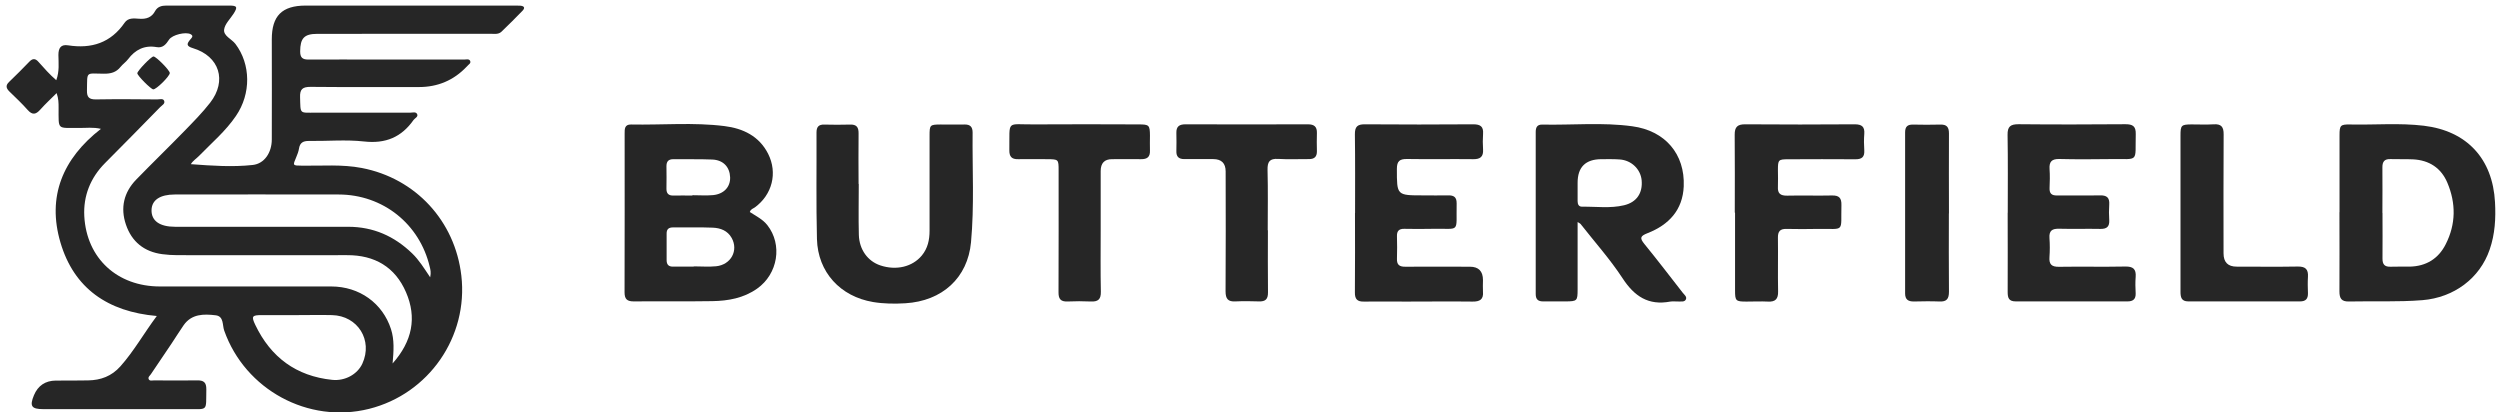 <svg xmlns="http://www.w3.org/2000/svg" width="297" height="49" viewBox="0 0 297 49" fill="none"><path d="M18.626 37.54C12.814 37.033 8.788 34.264 7.182 28.812C5.576 23.36 7.436 18.848 11.99 15.308C11.071 15.086 10.204 15.213 9.359 15.202C6.738 15.17 6.971 15.519 6.96 12.761C6.96 12.243 6.96 11.726 6.728 11.06C6.073 11.715 5.396 12.338 4.783 13.025C4.255 13.617 3.843 13.691 3.283 13.057C2.607 12.296 1.867 11.599 1.138 10.891C0.747 10.51 0.62 10.172 1.074 9.739C1.899 8.946 2.712 8.133 3.505 7.309C3.896 6.907 4.223 6.949 4.572 7.351C5.238 8.101 5.903 8.851 6.685 9.528C7.076 8.46 6.95 7.478 6.939 6.527C6.939 5.702 7.235 5.248 8.091 5.385C10.87 5.819 13.163 5.09 14.811 2.691C15.223 2.089 15.921 2.184 16.534 2.226C17.358 2.289 18.013 2.089 18.425 1.317C18.71 0.799 19.197 0.662 19.756 0.662C22.25 0.662 24.744 0.662 27.238 0.662C28.168 0.662 28.252 0.831 27.766 1.603C27.365 2.237 26.709 2.839 26.625 3.515C26.53 4.265 27.513 4.625 27.967 5.216C29.795 7.626 29.848 11.123 28.03 13.775C26.805 15.582 25.135 16.988 23.635 18.531C23.328 18.848 22.927 19.08 22.673 19.503C25.209 19.693 27.629 19.862 30.027 19.598C31.401 19.45 32.289 18.14 32.289 16.565C32.31 12.603 32.289 8.64 32.289 4.677C32.289 1.877 33.493 0.673 36.304 0.662C44.567 0.662 52.831 0.662 61.094 0.662C61.326 0.662 61.559 0.662 61.781 0.673C62.203 0.704 62.457 0.873 62.077 1.275C61.263 2.12 60.418 2.955 59.572 3.769C59.202 4.117 58.706 4.012 58.251 4.012C51.394 4.012 44.546 4.012 37.688 4.022C36.124 4.022 35.67 4.551 35.66 6.104C35.66 6.833 35.924 7.076 36.642 7.076C39.4 7.055 42.148 7.076 44.906 7.076C48.319 7.076 51.732 7.076 55.134 7.076C55.377 7.076 55.726 6.96 55.853 7.235C55.99 7.531 55.641 7.668 55.493 7.869C55.472 7.89 55.451 7.911 55.419 7.943C53.891 9.542 52.01 10.341 49.777 10.341C45.476 10.341 41.186 10.362 36.885 10.32C35.945 10.32 35.617 10.595 35.649 11.546C35.712 13.606 35.533 13.384 37.53 13.384C41.27 13.384 45.011 13.384 48.741 13.384C49.016 13.384 49.407 13.247 49.555 13.554C49.713 13.881 49.291 14.029 49.132 14.251C47.695 16.301 45.804 17.093 43.257 16.808C41.091 16.565 38.872 16.776 36.674 16.745C35.998 16.745 35.628 16.967 35.522 17.643C35.469 17.992 35.332 18.34 35.195 18.668C34.761 19.682 34.751 19.672 35.913 19.682C38.27 19.714 40.636 19.503 42.982 19.957C49.386 21.193 54.056 26.255 54.807 32.743C55.652 40.002 50.939 46.797 43.849 48.572C36.632 50.379 29.119 46.3 26.636 39.273C26.403 38.629 26.614 37.572 25.621 37.456C24.205 37.287 22.758 37.276 21.806 38.65C21.32 39.347 20.877 40.076 20.401 40.784C19.577 42.01 18.753 43.225 17.928 44.451C17.802 44.631 17.559 44.8 17.664 45.043C17.781 45.296 18.076 45.191 18.288 45.191C19.989 45.191 21.701 45.222 23.402 45.191C24.195 45.169 24.522 45.423 24.512 46.258C24.459 48.921 24.786 48.593 22.24 48.604C16.534 48.614 10.828 48.604 5.122 48.604C3.737 48.604 3.494 48.244 4.033 46.955C4.509 45.814 5.386 45.222 6.633 45.212C7.911 45.212 9.19 45.212 10.468 45.191C11.969 45.169 13.258 44.694 14.304 43.521C15.921 41.704 17.104 39.58 18.636 37.53L18.626 37.54ZM46.628 43.194C48.995 40.531 49.534 37.72 48.234 34.719C46.945 31.729 44.515 30.291 41.207 30.313C34.487 30.334 27.766 30.313 21.046 30.313C20.454 30.313 19.862 30.27 19.281 30.196C17.125 29.911 15.646 28.717 14.959 26.678C14.283 24.691 14.706 22.852 16.185 21.331C18.076 19.387 20.031 17.495 21.933 15.54C22.979 14.462 24.047 13.384 24.966 12.201C26.995 9.591 26.065 6.675 22.927 5.724C22.113 5.481 22.166 5.216 22.61 4.688C22.747 4.519 23.053 4.287 22.652 4.065C22.071 3.748 20.465 4.128 20.084 4.709C19.725 5.259 19.344 5.734 18.605 5.597C17.157 5.343 16.069 5.903 15.213 7.034C14.959 7.372 14.589 7.615 14.325 7.943C13.807 8.598 13.152 8.767 12.339 8.756C10.13 8.735 10.384 8.429 10.331 10.732C10.31 11.535 10.574 11.821 11.398 11.81C13.818 11.768 16.248 11.789 18.679 11.81C18.964 11.81 19.366 11.673 19.492 11.958C19.661 12.317 19.239 12.508 19.027 12.729C16.851 14.948 14.674 17.178 12.476 19.376C10.732 21.13 9.887 23.286 10.014 25.684C10.289 30.703 13.945 34.032 18.996 34.032C25.78 34.032 32.563 34.032 39.347 34.032C42.708 34.032 45.455 36.029 46.448 39.094C46.86 40.372 46.776 41.672 46.639 43.194H46.628ZM51.108 32.923C51.224 32.384 51.14 32.045 51.055 31.707C49.861 26.614 45.508 23.117 40.235 23.106C33.747 23.085 27.248 23.106 20.76 23.106C19.017 23.106 18.034 23.761 18.003 24.945C17.971 26.234 18.964 26.942 20.813 26.942C27.66 26.942 34.518 26.942 41.366 26.942C44.346 26.942 46.839 28.051 48.963 30.101C49.787 30.894 50.379 31.866 51.098 32.933L51.108 32.923ZM35.311 37.435C33.906 37.435 32.489 37.435 31.084 37.435C29.943 37.435 29.837 37.572 30.334 38.608C32.172 42.443 35.184 44.683 39.464 45.127C40.996 45.286 42.465 44.462 43.046 43.204C44.324 40.425 42.507 37.509 39.443 37.435C38.069 37.403 36.695 37.435 35.321 37.435H35.311Z" fill="black" fill-opacity="0.85"></path><path d="M89.064 25.177C89.783 25.652 90.596 26.033 91.156 26.741C92.984 29.065 92.424 32.531 89.952 34.285C88.356 35.416 86.518 35.743 84.637 35.775C81.52 35.828 78.402 35.775 75.296 35.807C74.514 35.807 74.197 35.553 74.197 34.729C74.218 28.442 74.207 22.155 74.207 15.878C74.207 15.329 74.186 14.779 74.968 14.79C78.666 14.864 82.386 14.515 86.074 14.98C88.272 15.255 90.184 16.163 91.252 18.266C92.403 20.549 91.738 23.127 89.677 24.638C89.476 24.786 89.18 24.839 89.085 25.177H89.064ZM82.418 31.675C82.418 31.675 82.418 31.654 82.418 31.644C83.305 31.644 84.193 31.718 85.07 31.633C86.845 31.453 87.754 29.752 86.919 28.262C86.433 27.396 85.598 27.089 84.69 27.047C83.115 26.984 81.541 27.026 79.977 27.015C79.448 27.015 79.184 27.216 79.195 27.766C79.205 28.812 79.195 29.858 79.195 30.904C79.195 31.432 79.427 31.686 79.966 31.675C80.78 31.675 81.604 31.675 82.418 31.675ZM82.259 23.222C82.259 23.222 82.259 23.201 82.259 23.19C83.073 23.19 83.897 23.254 84.711 23.18C86 23.053 86.771 22.207 86.74 21.077C86.697 19.84 85.926 19.006 84.616 18.953C83.083 18.89 81.541 18.932 79.998 18.911C79.417 18.911 79.174 19.175 79.174 19.745C79.184 20.633 79.195 21.51 79.174 22.398C79.163 22.968 79.406 23.243 79.987 23.232C80.738 23.211 81.498 23.232 82.249 23.232L82.259 23.222Z" fill="black" fill-opacity="0.85"></path><path d="M277.936 25.208C277.936 22.165 277.936 19.122 277.936 16.078C277.936 14.884 278.041 14.768 279.214 14.789C282.131 14.853 285.047 14.588 287.953 14.937C293.057 15.55 296.132 18.847 296.407 24.025C296.512 25.927 296.407 27.818 295.773 29.646C294.6 33.07 291.525 35.352 287.784 35.659C284.868 35.891 281.962 35.754 279.045 35.817C278.158 35.838 277.925 35.437 277.925 34.623C277.946 31.485 277.925 28.346 277.925 25.208H277.936ZM283.04 25.303C283.04 27.099 283.061 28.907 283.04 30.703C283.029 31.421 283.304 31.717 284.022 31.686C284.773 31.654 285.533 31.686 286.284 31.675C288.228 31.633 289.686 30.735 290.553 29.012C291.768 26.624 291.778 24.141 290.743 21.7C290.003 19.956 288.587 19.026 286.664 18.931C285.776 18.889 284.889 18.931 284.012 18.9C283.293 18.868 283.018 19.185 283.029 19.893C283.05 21.689 283.029 23.496 283.029 25.293L283.04 25.303Z" fill="black" fill-opacity="0.85"></path><path d="M187.42 26.382C187.42 29.14 187.42 31.761 187.42 34.37C187.42 35.755 187.367 35.797 185.983 35.808C185.096 35.808 184.208 35.808 183.331 35.808C182.729 35.808 182.443 35.575 182.443 34.931C182.454 28.517 182.443 22.102 182.443 15.688C182.443 15.149 182.602 14.79 183.215 14.801C186.786 14.875 190.368 14.515 193.919 15.002C197.829 15.53 200.185 18.309 200.027 22.134C199.91 24.956 198.251 26.709 195.747 27.692C194.859 28.041 194.764 28.263 195.367 29.003C196.92 30.905 198.41 32.859 199.921 34.793C200.1 35.015 200.417 35.248 200.291 35.554C200.132 35.913 199.72 35.797 199.403 35.818C199.075 35.829 198.737 35.776 198.42 35.829C195.831 36.315 194.162 35.205 192.757 33.05C191.277 30.788 189.449 28.749 187.769 26.604C187.727 26.551 187.663 26.53 187.431 26.382H187.42ZM187.42 21.733C187.42 22.451 187.42 23.17 187.42 23.888C187.42 24.247 187.537 24.564 187.959 24.554C189.618 24.533 191.298 24.776 192.936 24.385C194.437 24.026 195.166 22.937 195.028 21.416C194.902 20.095 193.813 19.038 192.418 18.943C191.7 18.89 190.981 18.911 190.263 18.911C188.361 18.911 187.413 19.852 187.42 21.733Z" fill="black" fill-opacity="0.85"></path><path d="M102.021 21.817C102.021 23.846 101.978 25.874 102.031 27.903C102.084 29.668 103.098 31.031 104.578 31.528C106.469 32.162 108.392 31.707 109.512 30.355C110.22 29.499 110.432 28.495 110.432 27.417C110.432 23.655 110.432 19.894 110.432 16.132C110.432 14.832 110.474 14.8 111.742 14.79C112.693 14.79 113.644 14.811 114.595 14.79C115.271 14.779 115.546 15.086 115.546 15.741C115.504 20.094 115.757 24.448 115.356 28.78C114.965 33.007 111.943 35.765 107.547 36.029C106.279 36.103 105 36.093 103.722 35.881C99.833 35.226 97.16 32.341 97.054 28.4C96.948 24.184 97.022 19.957 97.001 15.741C97.001 15.075 97.255 14.779 97.931 14.8C98.946 14.822 99.96 14.832 100.974 14.8C101.756 14.769 102.01 15.107 101.999 15.857C101.968 17.854 101.999 19.851 101.999 21.848H102.021V21.817Z" fill="black" fill-opacity="0.85"></path><path d="M160.982 25.293C160.982 22.186 161.003 19.069 160.961 15.962C160.951 15.064 161.247 14.758 162.145 14.768C166.435 14.8 170.736 14.8 175.036 14.768C175.882 14.768 176.251 15.043 176.188 15.899C176.146 16.522 176.146 17.146 176.188 17.759C176.241 18.615 175.86 18.921 175.026 18.91C172.405 18.879 169.774 18.932 167.153 18.889C166.276 18.879 165.949 19.143 165.949 20.062C165.949 23.211 165.917 23.211 169.077 23.211C170.059 23.211 171.042 23.232 172.025 23.211C172.711 23.19 173.06 23.412 173.05 24.162C172.976 27.787 173.557 27.11 170.175 27.184C169.066 27.206 167.946 27.206 166.826 27.184C166.192 27.174 165.938 27.448 165.959 28.072C165.98 28.959 165.991 29.837 165.959 30.724C165.928 31.453 166.245 31.696 166.953 31.686C169.51 31.665 172.067 31.686 174.624 31.686C175.66 31.686 176.177 32.218 176.177 33.281C176.177 33.736 176.146 34.201 176.177 34.655C176.262 35.585 175.786 35.839 174.941 35.828C172.321 35.796 169.7 35.828 167.069 35.828C165.399 35.828 163.719 35.807 162.05 35.828C161.247 35.849 160.951 35.543 160.961 34.74C160.993 31.601 160.972 28.452 160.972 25.314L160.982 25.293Z" fill="black" fill-opacity="0.85"></path><path d="M238.521 25.271C238.521 22.196 238.553 19.121 238.5 16.036C238.479 15.021 238.849 14.757 239.811 14.757C244.037 14.8 248.275 14.789 252.501 14.757C253.368 14.757 253.748 14.99 253.727 15.92C253.643 19.375 254.192 18.857 250.758 18.899C248.729 18.921 246.69 18.942 244.661 18.889C243.752 18.868 243.424 19.206 243.488 20.094C243.541 20.844 243.52 21.594 243.488 22.355C243.467 22.989 243.741 23.232 244.365 23.221C246.066 23.2 247.778 23.242 249.479 23.211C250.272 23.19 250.631 23.464 250.578 24.289C250.536 24.912 250.536 25.535 250.578 26.148C250.62 26.909 250.303 27.205 249.543 27.195C247.905 27.163 246.267 27.216 244.629 27.173C243.794 27.152 243.414 27.406 243.477 28.283C243.53 29.033 243.53 29.794 243.477 30.544C243.414 31.39 243.72 31.706 244.597 31.696C247.218 31.654 249.849 31.717 252.47 31.664C253.41 31.643 253.79 31.96 253.717 32.901C253.664 33.556 253.685 34.211 253.717 34.866C253.738 35.542 253.4 35.806 252.755 35.806C248.327 35.806 243.9 35.796 239.472 35.806C238.648 35.806 238.511 35.394 238.511 34.697C238.532 31.558 238.511 28.41 238.511 25.271H238.521Z" fill="black" fill-opacity="0.85"></path><path d="M206.092 25.251C206.092 22.176 206.113 19.101 206.081 16.015C206.071 15.075 206.419 14.758 207.349 14.768C211.682 14.8 216.004 14.8 220.336 14.768C221.192 14.768 221.54 15.054 221.477 15.909C221.424 16.565 221.435 17.22 221.477 17.875C221.519 18.646 221.192 18.921 220.442 18.921C217.789 18.9 215.126 18.91 212.474 18.921C211.27 18.921 211.217 18.974 211.217 20.21C211.217 20.865 211.248 21.52 211.217 22.176C211.164 23.01 211.534 23.253 212.316 23.243C214.08 23.201 215.856 23.264 217.631 23.222C218.497 23.201 218.783 23.528 218.761 24.373C218.677 27.692 219.237 27.153 215.982 27.195C214.735 27.216 213.489 27.227 212.242 27.195C211.47 27.174 211.206 27.491 211.217 28.241C211.248 30.365 211.196 32.499 211.238 34.623C211.259 35.511 210.921 35.881 210.033 35.828C209.188 35.786 208.332 35.828 207.476 35.828C206.208 35.828 206.124 35.743 206.124 34.507C206.124 31.432 206.124 28.357 206.124 25.272L206.092 25.251Z" fill="black" fill-opacity="0.85"></path><path d="M130.761 27.375C130.761 29.794 130.729 32.214 130.782 34.645C130.803 35.574 130.444 35.86 129.578 35.817C128.658 35.775 127.739 35.775 126.82 35.817C125.995 35.849 125.742 35.5 125.752 34.708C125.774 29.9 125.763 25.082 125.763 20.274C125.763 18.921 125.763 18.921 124.389 18.91C123.238 18.91 122.096 18.889 120.945 18.91C120.184 18.932 119.898 18.593 119.909 17.843C119.962 14.177 119.486 14.811 122.868 14.779C126.999 14.747 131.131 14.768 135.263 14.779C136.52 14.779 136.605 14.864 136.615 16.11C136.615 16.702 136.594 17.294 136.615 17.875C136.647 18.646 136.288 18.921 135.548 18.91C134.396 18.889 133.255 18.91 132.103 18.91C131.215 18.91 130.768 19.375 130.761 20.305C130.761 22.662 130.761 25.018 130.761 27.375Z" fill="black" fill-opacity="0.85"></path><path d="M150.627 27.364C150.627 29.816 150.606 32.278 150.637 34.729C150.648 35.553 150.331 35.839 149.538 35.807C148.619 35.775 147.7 35.765 146.78 35.807C145.882 35.86 145.597 35.501 145.597 34.602C145.629 29.858 145.618 25.113 145.607 20.369C145.607 19.397 145.118 18.907 144.139 18.9C142.987 18.9 141.846 18.89 140.694 18.9C140.028 18.9 139.732 18.604 139.753 17.949C139.764 17.231 139.775 16.512 139.753 15.793C139.732 15.022 140.102 14.769 140.831 14.769C145.681 14.779 150.532 14.79 155.382 14.769C156.132 14.769 156.47 15.054 156.449 15.804C156.428 16.523 156.428 17.241 156.449 17.96C156.46 18.625 156.143 18.911 155.487 18.9C154.272 18.89 153.057 18.953 151.852 18.879C150.827 18.816 150.563 19.217 150.584 20.189C150.648 22.577 150.606 24.965 150.606 27.354L150.627 27.364Z" fill="black" fill-opacity="0.85"></path><path d="M259.043 25.209C259.043 22.166 259.043 19.122 259.043 16.079C259.043 14.885 259.149 14.79 260.332 14.78C261.22 14.78 262.107 14.822 262.984 14.769C263.893 14.706 264.178 15.086 264.168 15.963C264.136 20.676 264.157 25.389 264.157 30.101C264.157 31.151 264.675 31.676 265.711 31.676C268.141 31.676 270.561 31.708 272.991 31.665C273.9 31.655 274.238 32.003 274.185 32.88C274.143 33.536 274.164 34.191 274.185 34.846C274.196 35.501 273.921 35.807 273.245 35.807C268.817 35.807 264.39 35.807 259.973 35.807C259.127 35.807 259.043 35.29 259.043 34.635C259.043 31.496 259.043 28.347 259.043 25.209Z" fill="black" fill-opacity="0.85"></path><path d="M231.526 25.346C231.526 28.452 231.504 31.559 231.536 34.665C231.536 35.511 231.261 35.859 230.405 35.817C229.391 35.775 228.377 35.796 227.362 35.817C226.696 35.817 226.327 35.595 226.327 34.856C226.337 28.484 226.337 22.101 226.327 15.73C226.327 15.053 226.601 14.789 227.267 14.8C228.345 14.821 229.433 14.832 230.511 14.8C231.283 14.779 231.536 15.106 231.536 15.857C231.515 19.026 231.536 22.197 231.536 25.367L231.526 25.346Z" fill="black" fill-opacity="0.85"></path><path d="M20.17 8.683C20.149 9.074 18.553 10.648 18.204 10.616C17.909 10.585 16.324 8.989 16.313 8.704C16.313 8.418 17.951 6.717 18.236 6.707C18.543 6.707 20.18 8.366 20.17 8.672V8.683Z" fill="black" fill-opacity="0.85"></path></svg>
